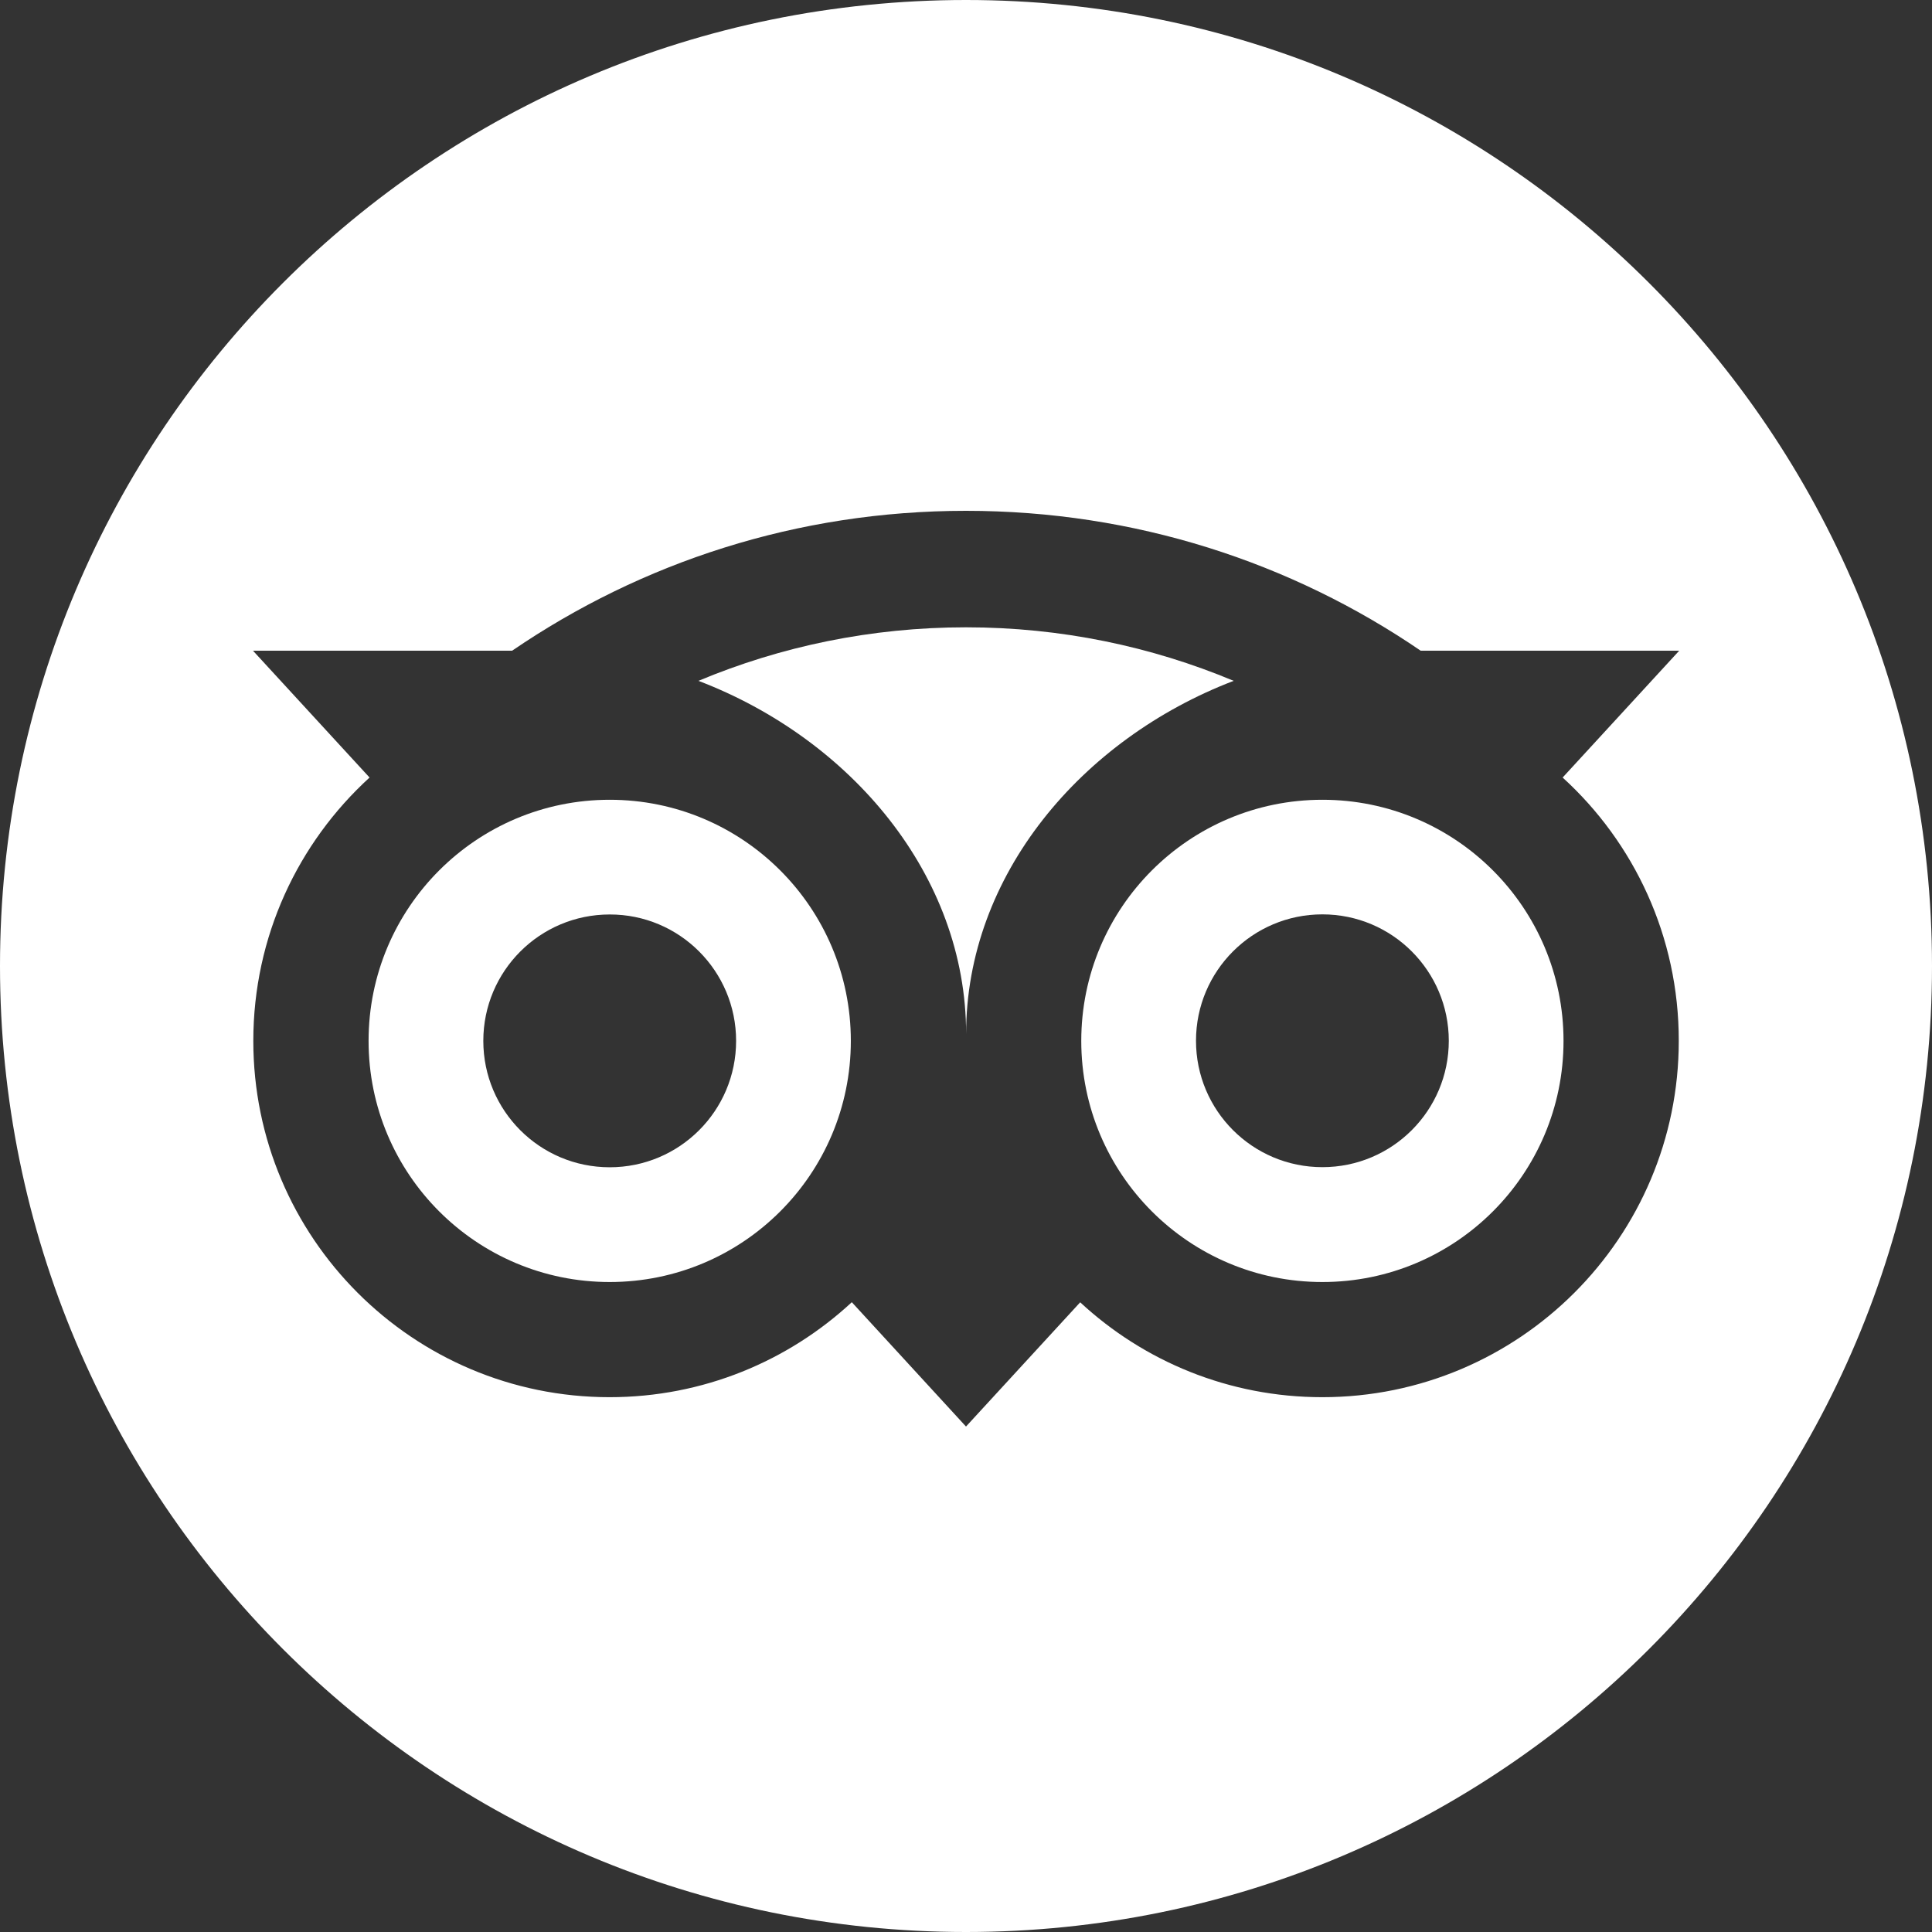 <?xml version="1.0" encoding="UTF-8"?> <svg xmlns="http://www.w3.org/2000/svg" id="_лой_2" viewBox="0 0 713.5 713.5"><rect x="0" y="0" width="713.5" height="713.5" fill="#333333" stroke="none"/> <defs> <style>.cls-1{fill:#fff;}</style> </defs> <g id="Layer_1"> <g> <path class="cls-1" d="M356.75,231.67c-35.04,0-68.4,7.05-98.81,19.77,56.24,21.48,98.85,71.79,98.85,130.38,0-58.59,42.61-108.86,98.81-130.38-30.41-12.72-63.82-19.77-98.85-19.77Z"></path> <path class="cls-1" d="M225.17,295.36c-49.19,0-89.05,39.86-89.05,89.05s39.86,89.05,89.05,89.05,89.05-39.86,89.05-89.05-39.86-89.05-89.05-89.05Zm0,135.72c-25.79,0-46.68-20.89-46.68-46.68s20.89-46.68,46.68-46.68c25.79-.04,46.68,20.89,46.68,46.68s-20.89,46.68-46.68,46.68Z"></path> <path class="cls-1" d="M488.37,295.36c-49.19,0-89.05,39.86-89.05,89.05s39.86,89.05,89.05,89.05,89.05-39.86,89.05-89.05-39.86-89.05-89.05-89.05Zm0,135.68c-25.79,0-46.68-20.89-46.68-46.68s20.89-46.68,46.68-46.68,46.67,20.93,46.68,46.68c0,25.79-20.89,46.68-46.68,46.68Z"></path> <path class="cls-1" d="M356.75,0C159.72,0,0,159.72,0,356.75s159.72,356.75,356.75,356.75,356.75-159.72,356.75-356.75S553.77,0,356.75,0Zm131.58,515.99c-34.52,0-65.93-13.27-89.41-35.04l-42.17,45.88-42.17-45.92c-23.48,21.76-54.93,35.08-89.45,35.08-72.66,0-131.58-58.91-131.58-131.58,0-38.51,16.54-73.18,42.93-97.26l-43.05-46.84h95.7c47.71-32.6,105.27-51.66,167.61-51.66s120.14,19.01,167.93,51.66h95.47l-43.05,46.84c26.39,24.04,42.93,58.71,42.89,97.26,0,72.66-58.99,131.58-131.66,131.58Z"></path> </g> </g> </svg> 